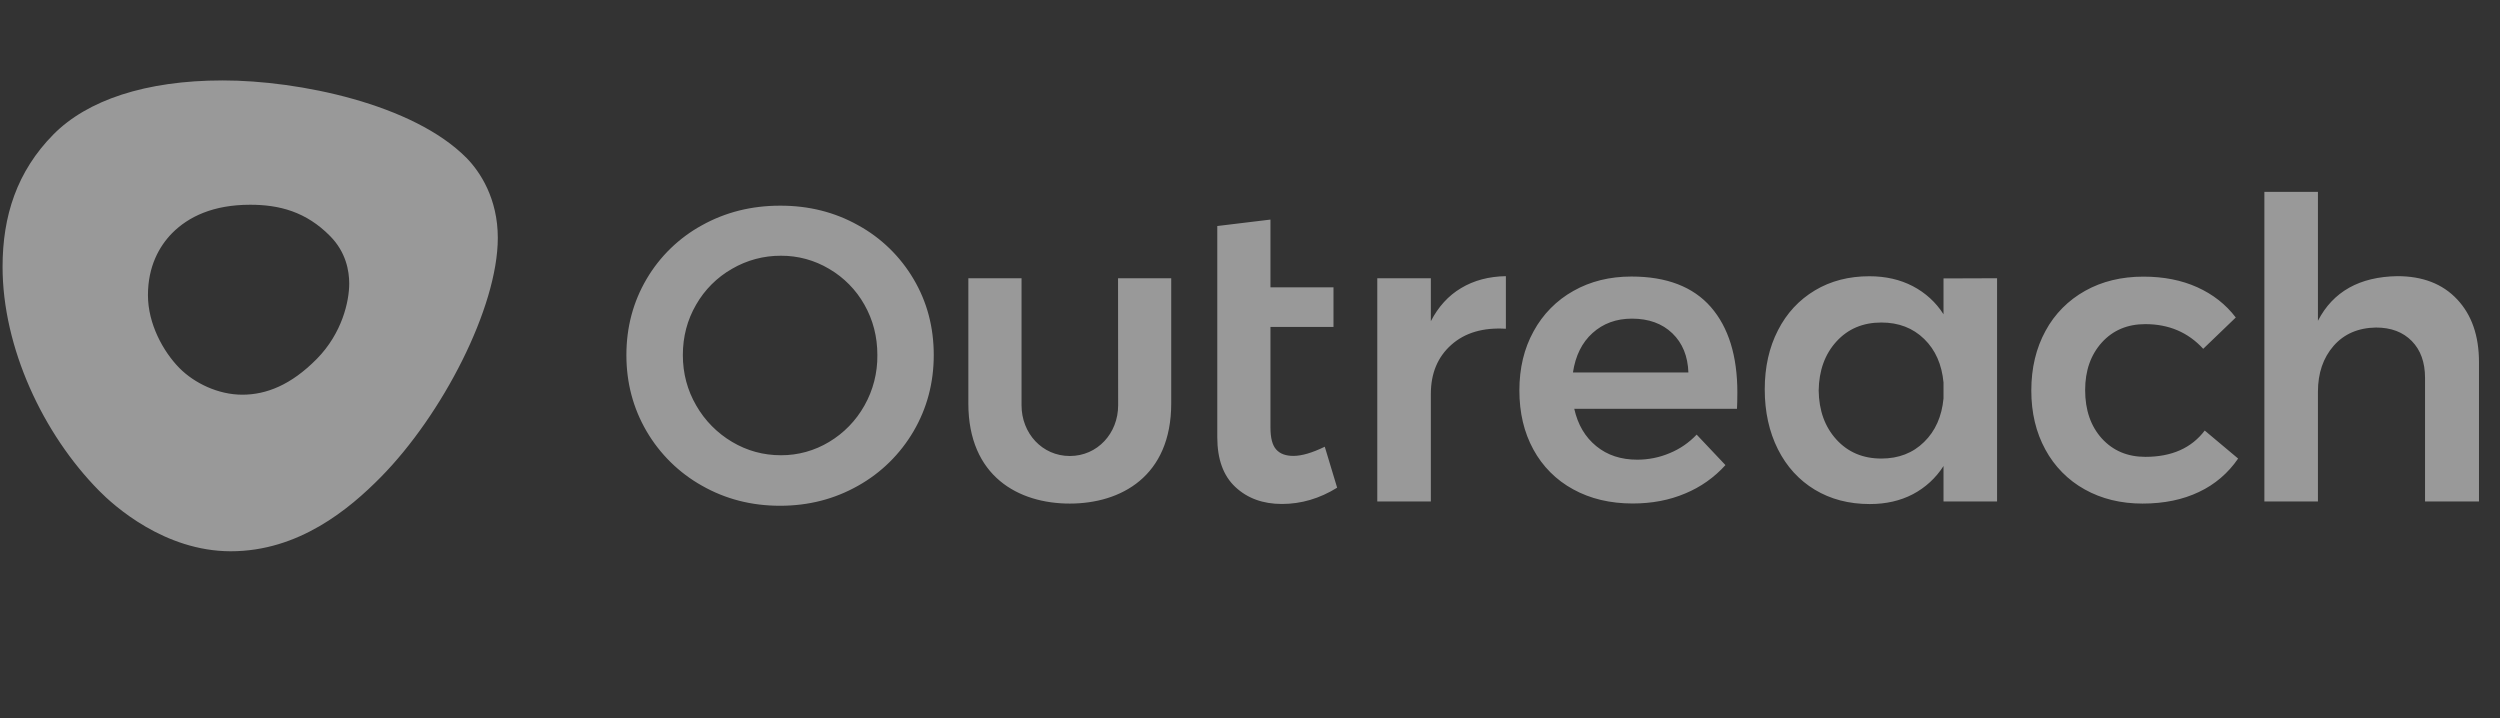 <svg width="174" height="50" viewBox="0 0 174 50" fill="none" xmlns="http://www.w3.org/2000/svg">
<rect x="0" y="0" width="174" height="50" fill="#333333" stroke="none"/>
<g clip-path="url(#clip0_1_824)">
<path d="M171.016 20.834C172.027 21.907 172.537 23.362 172.537 25.206V34.904H168.783V26.305C168.783 25.219 168.476 24.363 167.863 23.738C167.249 23.112 166.42 22.796 165.369 22.796C164.129 22.816 163.143 23.244 162.418 24.073C161.694 24.903 161.328 25.97 161.328 27.267V34.904H157.601V13.354H161.328V22.328C162.379 20.294 164.227 19.26 166.864 19.221C168.613 19.221 170.004 19.754 171.016 20.834ZM149.31 22.559C148.07 22.559 147.058 22.987 146.288 23.836C145.517 24.692 145.126 25.792 145.126 27.148C145.126 28.544 145.517 29.663 146.288 30.519C147.065 31.369 148.07 31.797 149.317 31.797C151.151 31.797 152.528 31.184 153.449 29.966L155.773 31.915C155.087 32.923 154.147 33.726 153.051 34.239C151.921 34.779 150.616 35.049 149.121 35.049C147.613 35.049 146.268 34.72 145.093 34.062C143.938 33.423 142.985 32.455 142.358 31.29C141.705 30.098 141.379 28.729 141.379 27.181C141.379 25.614 141.712 24.225 142.371 23.026C143.004 21.848 143.964 20.887 145.126 20.241C146.301 19.583 147.652 19.254 149.186 19.254C150.583 19.254 151.83 19.497 152.927 19.991C154.023 20.485 154.918 21.189 155.61 22.098L153.344 24.277C152.293 23.132 150.955 22.559 149.31 22.559ZM138.996 19.366V34.904H135.269V32.435C134.74 33.265 134.002 33.943 133.134 34.398C132.266 34.852 131.267 35.082 130.138 35.082C128.682 35.082 127.409 34.746 126.306 34.081C125.209 33.416 124.347 32.475 123.74 31.263C123.133 30.052 122.826 28.663 122.826 27.096C122.826 25.548 123.133 24.179 123.747 22.987C124.354 21.795 125.215 20.873 126.312 20.215C127.409 19.556 128.675 19.227 130.111 19.227C131.241 19.227 132.246 19.458 133.121 19.912C133.996 20.366 134.74 21.038 135.269 21.874V19.379L138.996 19.366ZM133.917 30.763C134.701 29.999 135.151 28.985 135.269 27.728V26.628C135.151 25.364 134.707 24.357 133.924 23.593C133.14 22.829 132.148 22.447 130.941 22.447C129.661 22.447 128.617 22.888 127.814 23.77C127.011 24.653 126.599 25.792 126.58 27.181C126.599 28.577 127.011 29.709 127.814 30.592C128.617 31.474 129.661 31.915 130.941 31.915C132.142 31.915 133.134 31.533 133.917 30.763ZM119.073 21.367C120.306 22.783 120.92 24.765 120.92 27.319C120.92 27.82 120.907 28.202 120.894 28.452H109.568C109.816 29.558 110.325 30.421 111.102 31.053C111.872 31.685 112.825 31.994 113.955 31.994C114.725 31.994 115.495 31.843 116.207 31.54C116.918 31.25 117.558 30.809 118.087 30.249L120.091 32.37C119.314 33.232 118.361 33.904 117.291 34.345C116.194 34.812 114.973 35.043 113.635 35.043C112.068 35.043 110.684 34.714 109.49 34.055C108.321 33.423 107.355 32.455 106.722 31.283C106.069 30.091 105.749 28.722 105.749 27.175C105.749 25.627 106.076 24.251 106.741 23.053C107.381 21.874 108.341 20.9 109.509 20.248C110.697 19.576 112.042 19.247 113.55 19.247C115.998 19.247 117.839 19.958 119.073 21.367ZM117.513 25.93C117.473 24.785 117.101 23.876 116.396 23.198C115.691 22.519 114.751 22.177 113.583 22.177C112.493 22.177 111.579 22.513 110.841 23.178C110.103 23.843 109.653 24.758 109.477 25.924H117.513V25.93ZM101.695 20.05C102.583 19.517 103.621 19.241 104.809 19.221V22.882C103.223 22.783 101.956 23.158 101.01 24.001C100.063 24.844 99.587 25.983 99.587 27.412V34.904H95.859V19.366H99.587V22.355C100.109 21.347 100.807 20.577 101.695 20.05ZM93.065 33.943C91.845 34.7 90.559 35.076 89.22 35.076C87.902 35.076 86.818 34.681 85.983 33.897C85.14 33.114 84.723 31.955 84.723 30.427V15.731L88.424 15.283V19.998H92.811V22.756H88.424V29.762C88.424 30.48 88.555 30.987 88.822 31.283C89.09 31.586 89.488 31.731 90.023 31.731C90.598 31.731 91.322 31.52 92.204 31.092L93.065 33.943ZM77.816 19.366H81.517V28.077C81.517 33.16 78.012 35.049 74.454 35.049C70.897 35.049 67.397 33.16 67.397 28.077V19.366H71.099V28.208C71.099 30.157 72.535 31.738 74.461 31.738C76.386 31.738 77.823 30.157 77.823 28.208L77.816 19.366ZM59.727 15.678C61.327 16.554 62.658 17.851 63.585 19.425C64.525 21.012 64.989 22.776 64.989 24.712C64.989 26.648 64.519 28.412 63.585 30.012C62.658 31.599 61.327 32.91 59.727 33.805C58.089 34.733 56.28 35.201 54.289 35.201C52.298 35.201 50.49 34.733 48.858 33.805C47.259 32.91 45.927 31.599 45 30.012C44.067 28.412 43.597 26.648 43.597 24.712C43.597 22.776 44.067 21.012 45 19.425C45.927 17.845 47.259 16.554 48.858 15.678C50.49 14.77 52.305 14.315 54.289 14.315C56.28 14.309 58.095 14.763 59.727 15.678ZM50.941 18.714C49.903 19.306 49.041 20.169 48.447 21.209C47.833 22.269 47.526 23.435 47.526 24.712C47.526 25.989 47.84 27.161 48.46 28.228C49.06 29.275 49.922 30.144 50.954 30.756C51.998 31.375 53.127 31.685 54.355 31.685C55.536 31.691 56.698 31.369 57.71 30.756C58.735 30.144 59.577 29.275 60.164 28.228C60.772 27.155 61.078 25.943 61.065 24.712C61.065 23.435 60.765 22.269 60.164 21.209C59.584 20.175 58.735 19.313 57.71 18.714C56.692 18.108 55.536 17.792 54.355 17.799C53.154 17.792 51.978 18.108 50.941 18.714ZM15.507 5.598C20.788 5.598 28.765 7.237 32.473 10.997C33.413 11.952 34.647 13.815 34.647 16.554C34.647 21.413 30.776 28.873 26.506 33.206C24.3 35.444 20.788 38.368 16.062 38.368C11.44 38.368 7.915 35.194 6.896 34.154C2.98 30.19 0.179 24.172 0.179 18.569C0.179 15.027 1.178 11.932 3.717 9.357C6.067 6.98 10.121 5.598 15.507 5.598ZM22.041 24.989C23.823 23.184 24.306 20.959 24.306 19.734C24.306 18.845 24.078 17.548 22.981 16.436C21.304 14.73 19.437 14.25 17.413 14.25C14.848 14.25 13.124 15.073 11.975 16.231C11.074 17.153 10.297 18.549 10.297 20.544C10.297 22.533 11.348 24.455 12.484 25.614C13.542 26.681 15.2 27.471 16.865 27.471C18.536 27.471 20.259 26.793 22.041 24.989Z" fill="white" fill-opacity="0.5"/>
</g>
<defs>
<clipPath id="clip0_1_824">
<rect width="173.088" height="49.155" fill="white" transform="translate(0.179 0.008)"/>
</clipPath>
</defs>
</svg>
